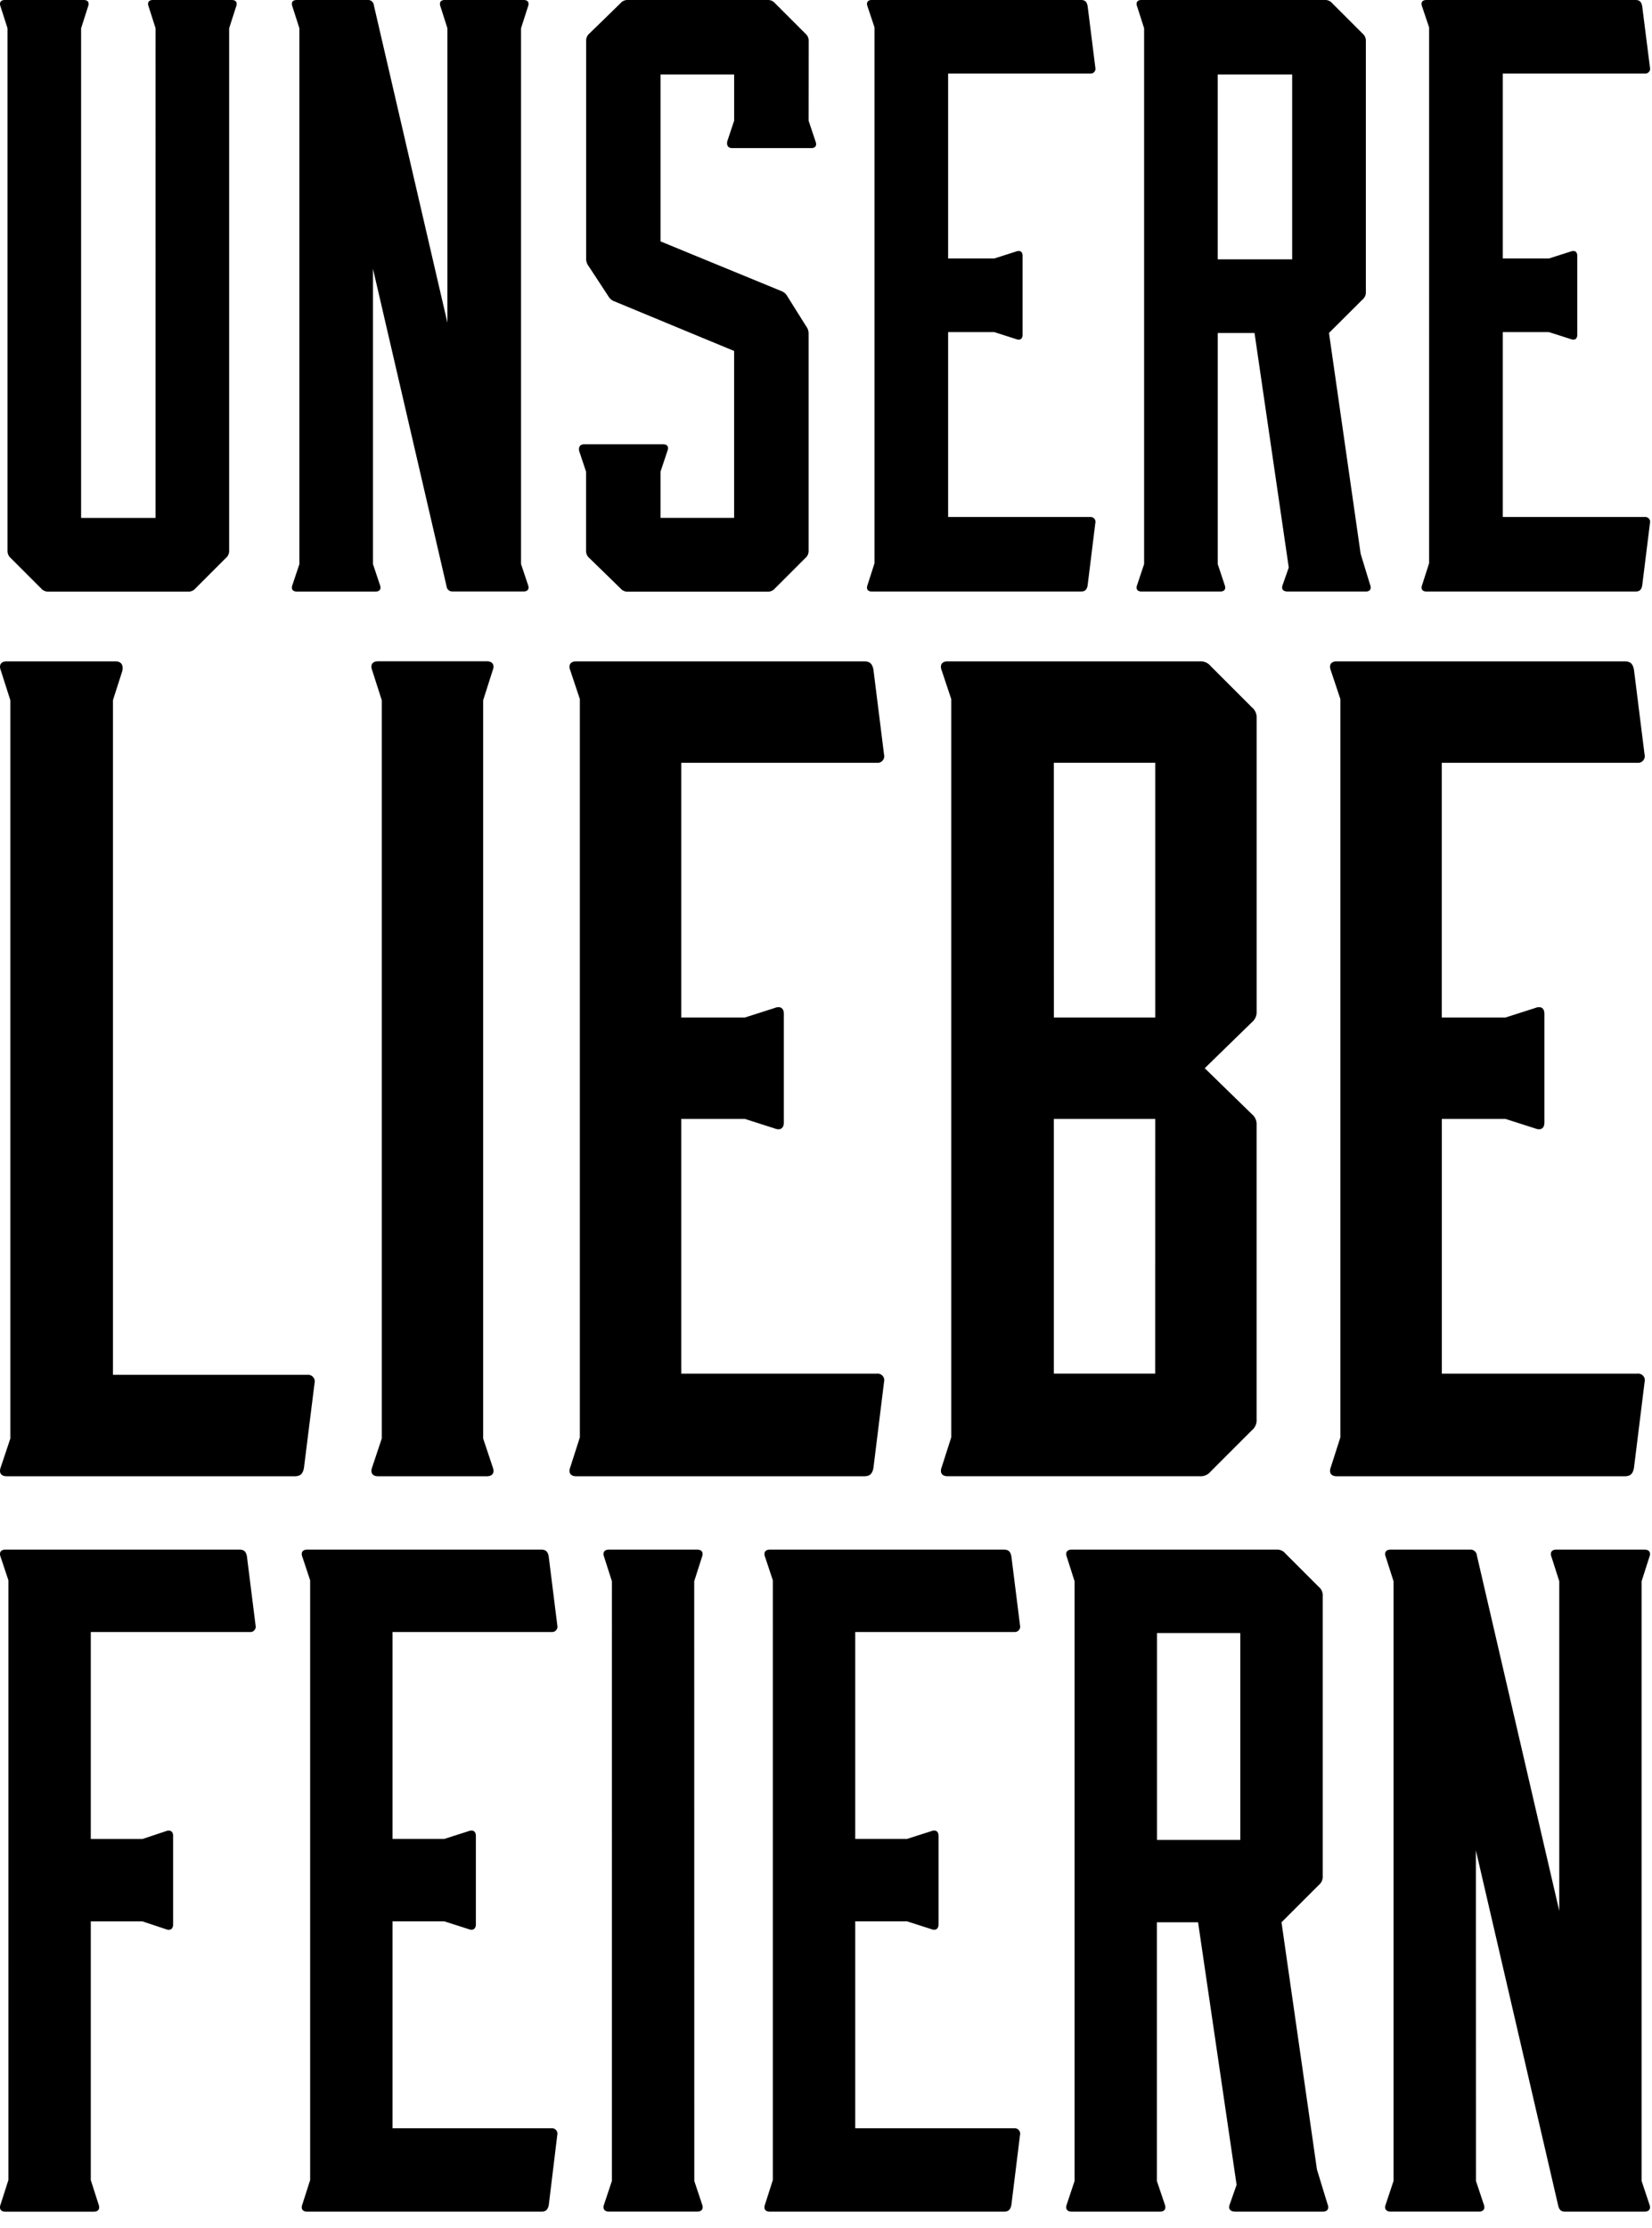 <svg xmlns="http://www.w3.org/2000/svg" viewBox="0 0 66 89">
    <style>
      path {
        fill: #000;
      }
      @media (prefers-color-scheme: dark) {
        path { fill: #ffffff; }
      }
    </style>

    <path d="M9.258 0c.171 0 .239.1.171.274l-.274.855v20.857a.37.37 0 0 1-.137.308l-1.2 1.2a.371.371 0 0 1-.308.137H1.941a.372.372 0 0 1-.308-.137l-1.2-1.2a.371.371 0 0 1-.133-.308V1.128L.026.274C-.042.1.026 0 .2 0h3.143c.171 0 .239.1.171.274l-.274.855v19.558h2.975V1.128L5.942.274C5.873.1 5.942 0 6.113 0h3.145Zm5.643 22.533.274.821c.068.171 0 .274-.171.274h-3.146c-.171 0-.239-.1-.171-.274l.274-.821V1.129l-.274-.855c-.068-.174 0-.274.171-.274h2.838a.227.227 0 0 1 .239.205l2.94 12.685V1.129l-.273-.855c-.067-.174 0-.274.171-.274h3.146c.171 0 .24.1.171.274l-.274.855v21.4l.274.821c.069.171 0 .274-.171.274h-2.838a.226.226 0 0 1-.24-.205l-2.94-12.682v11.796ZM32.305 4.821l.274.821c.068.171 0 .274-.171.274h-3.147c-.171 0-.239-.1-.205-.274l.274-.821V2.975h-2.941v6.667l4.824 1.983c.102.038.187.11.24.205l.752 1.2a.476.476 0 0 1 .1.308v8.65a.37.37 0 0 1-.137.308l-1.2 1.2a.372.372 0 0 1-.308.137h-5.57a.372.372 0 0 1-.308-.137l-1.231-1.2a.372.372 0 0 1-.137-.308V18.84l-.274-.821c-.034-.171.034-.273.205-.273h3.146c.171 0 .239.1.171.273l-.274.821v1.846h2.941v-6.667l-4.786-1.983a.459.459 0 0 1-.239-.205l-.787-1.2a.48.48 0 0 1-.1-.308V1.641a.374.374 0 0 1 .137-.308l1.231-1.2A.371.371 0 0 1 25.09 0h5.573a.371.371 0 0 1 .308.137l1.2 1.2a.372.372 0 0 1 .137.308l-.003 3.176Zm11.147 18.566c-.034.171-.1.24-.274.24h-8.343c-.171 0-.239-.1-.171-.274l.274-.855V1.094l-.274-.821c-.068-.174 0-.274.171-.274h8.343c.171 0 .239.068.274.239l.308 2.461a.193.193 0 0 1-.205.24h-5.676v7.385h1.846l.855-.273c.171-.069.274 0 .274.171v3.147c0 .171-.1.24-.274.171l-.855-.274h-1.846v7.385h5.676a.193.193 0 0 1 .205.24l-.308 2.496Zm5.471-.034c.069.171 0 .274-.171.274h-3.146c-.171 0-.24-.1-.171-.274l.274-.821V1.128l-.274-.855c-.068-.171 0-.274.171-.274h7.317a.372.372 0 0 1 .308.137l1.2 1.2a.37.37 0 0 1 .137.308V11.66a.372.372 0 0 1-.137.308L53.095 13.3l1.265 8.822.376 1.231c.068.171 0 .274-.171.274h-3.112c-.205 0-.274-.1-.205-.274l.24-.684L50.12 13.3h-1.47v9.232l.273.821Zm-.274-12.993h2.975V2.975h-2.975v7.385Zm16.96 13.027c-.034.171-.1.24-.274.24h-8.343c-.171 0-.239-.1-.171-.274l.274-.855V1.094l-.276-.821c-.068-.171 0-.273.171-.273h8.343c.171 0 .239.068.274.239l.312 2.46a.193.193 0 0 1-.205.24h-5.675v7.385h1.846l.855-.273c.171-.069.274 0 .274.171v3.147c0 .171-.1.24-.274.171l-.855-.274h-1.846v7.385h5.675a.193.193 0 0 1 .205.24l-.31 2.496ZM.335 63.121l-.306-.918c-.076-.191 0-.306.192-.306h9.338c.192 0 .267.077.306.268l.345 2.756a.216.216 0 0 1-.23.268H3.627v8.267h2.066l.918-.306c.192-.077.306 0 .306.191v3.521c0 .191-.115.268-.306.191l-.918-.306H3.627V87.08l.306.957c.076.191 0 .306-.192.306H.221c-.192 0-.268-.115-.192-.306l.306-.957V63.121Zm21.59 24.953c-.038.192-.115.268-.306.268h-9.342c-.192 0-.268-.115-.192-.306l.306-.957V63.122l-.306-.919c-.077-.191 0-.306.192-.306h9.338c.192 0 .268.077.306.268l.344 2.755a.215.215 0 0 1-.229.268h-6.354v8.266h2.067l.957-.306c.191-.077.306 0 .306.191v3.521c0 .191-.115.268-.306.191l-.957-.306h-2.067v8.267h6.353a.214.214 0 0 1 .23.166.215.215 0 0 1-.001.102l-.339 2.794Zm5.813-.958.306.918c.076.191 0 .306-.192.306h-3.52c-.192 0-.268-.115-.192-.306l.306-.918V63.16l-.306-.957c-.076-.191 0-.306.192-.306h3.517c.192 0 .268.115.192.306l-.306.957.003 23.956Zm12.668.958c-.038.192-.115.268-.306.268h-9.338c-.192 0-.268-.115-.192-.306l.306-.957V63.122l-.306-.919c-.076-.191 0-.306.192-.306H40.1c.192 0 .268.077.306.268l.345 2.755a.216.216 0 0 1-.23.268h-6.353v8.266h2.066l.957-.306c.192-.077.306 0 .306.191v3.521c0 .191-.115.268-.306.191l-.957-.306h-2.066v8.267h6.353a.215.215 0 0 1 .23.166.216.216 0 0 1 0 .102l-.345 2.794Zm6.123-.039c.076.192 0 .306-.192.306h-3.52c-.192 0-.268-.115-.192-.306l.306-.918V63.16l-.306-.957c-.076-.191 0-.306.192-.306h8.19a.416.416 0 0 1 .344.153l1.34 1.34a.416.416 0 0 1 .153.344v11.213a.416.416 0 0 1-.153.345l-1.493 1.492 1.416 9.874.421 1.377c.077.192 0 .306-.191.306h-3.479c-.229 0-.306-.115-.229-.306l.268-.765-1.539-10.487h-1.646v10.333l.31.919Zm-.306-14.543h3.329v-8.263h-3.329v8.263Zm12.744 13.624.306.918c.077.191 0 .306-.192.306H55.56c-.192 0-.268-.115-.192-.306l.306-.918V63.16l-.306-.957c-.077-.191 0-.306.192-.306h3.176a.253.253 0 0 1 .267.23l3.292 14.2V63.16l-.306-.957c-.076-.191 0-.306.191-.306h3.519c.192 0 .268.115.192.306l-.306.957v23.957l.306.918c.076.191 0 .306-.192.306h-3.176c-.154 0-.229-.076-.268-.23l-3.291-14.2.003 13.205Zm-46.683-32.2a.265.265 0 0 1 .283.329l-.424 3.392c-.047.236-.141.33-.377.33H.272c-.236 0-.329-.142-.236-.377l.377-1.13V27.969l-.376-1.175c-.094-.236 0-.377.236-.377h4.333c.236 0 .329.141.283.377l-.377 1.175v26.947h7.772Zm7.019 2.544.377 1.13c.095.236 0 .377-.235.377H15.11c-.235 0-.329-.141-.235-.377l.377-1.13V27.969l-.377-1.178c-.095-.236 0-.377.235-.377h4.334c.235 0 .33.141.235.377l-.376 1.178V57.46Zm15.592 1.177c-.047.236-.141.33-.377.33H23.025c-.236 0-.33-.141-.236-.377l.377-1.177V27.924l-.377-1.13c-.094-.235 0-.377.236-.377h11.493c.236 0 .33.095.377.33l.424 3.392a.265.265 0 0 1-.282.33h-7.82v10.174h2.544l1.178-.377c.235-.095.377 0 .377.235v4.334c0 .236-.142.33-.377.236l-1.178-.377h-2.544v10.175h7.82a.264.264 0 0 1 .282.33l-.424 3.438Zm3.109-30.713-.377-1.13c-.094-.235 0-.377.236-.377h10.08a.513.513 0 0 1 .424.188l1.649 1.649a.511.511 0 0 1 .188.424v11.729a.513.513 0 0 1-.188.424l-1.885 1.837 1.884 1.836a.513.513 0 0 1 .188.425v11.777a.51.51 0 0 1-.188.424l-1.648 1.648a.51.51 0 0 1-.424.188h-10.08c-.236 0-.33-.141-.236-.377l.377-1.178V27.924Zm4.1 12.719h4.051V30.468h-4.053l.002 10.175Zm4.051 4.051h-4.053v10.174h4.051l.002-10.174Zm19.124 13.943c-.047.236-.141.33-.377.33H53.409c-.236 0-.33-.141-.236-.377l.377-1.177V27.924l-.377-1.13c-.094-.235 0-.377.236-.377h11.493c.236 0 .33.095.377.33l.424 3.392a.265.265 0 0 1-.282.33h-7.82v10.174h2.546l1.178-.377c.235-.095.377 0 .377.235v4.334c0 .236-.142.33-.377.236l-1.178-.377h-2.544v10.175h7.82a.264.264 0 0 1 .282.33l-.426 3.438Z"/>
</svg>

